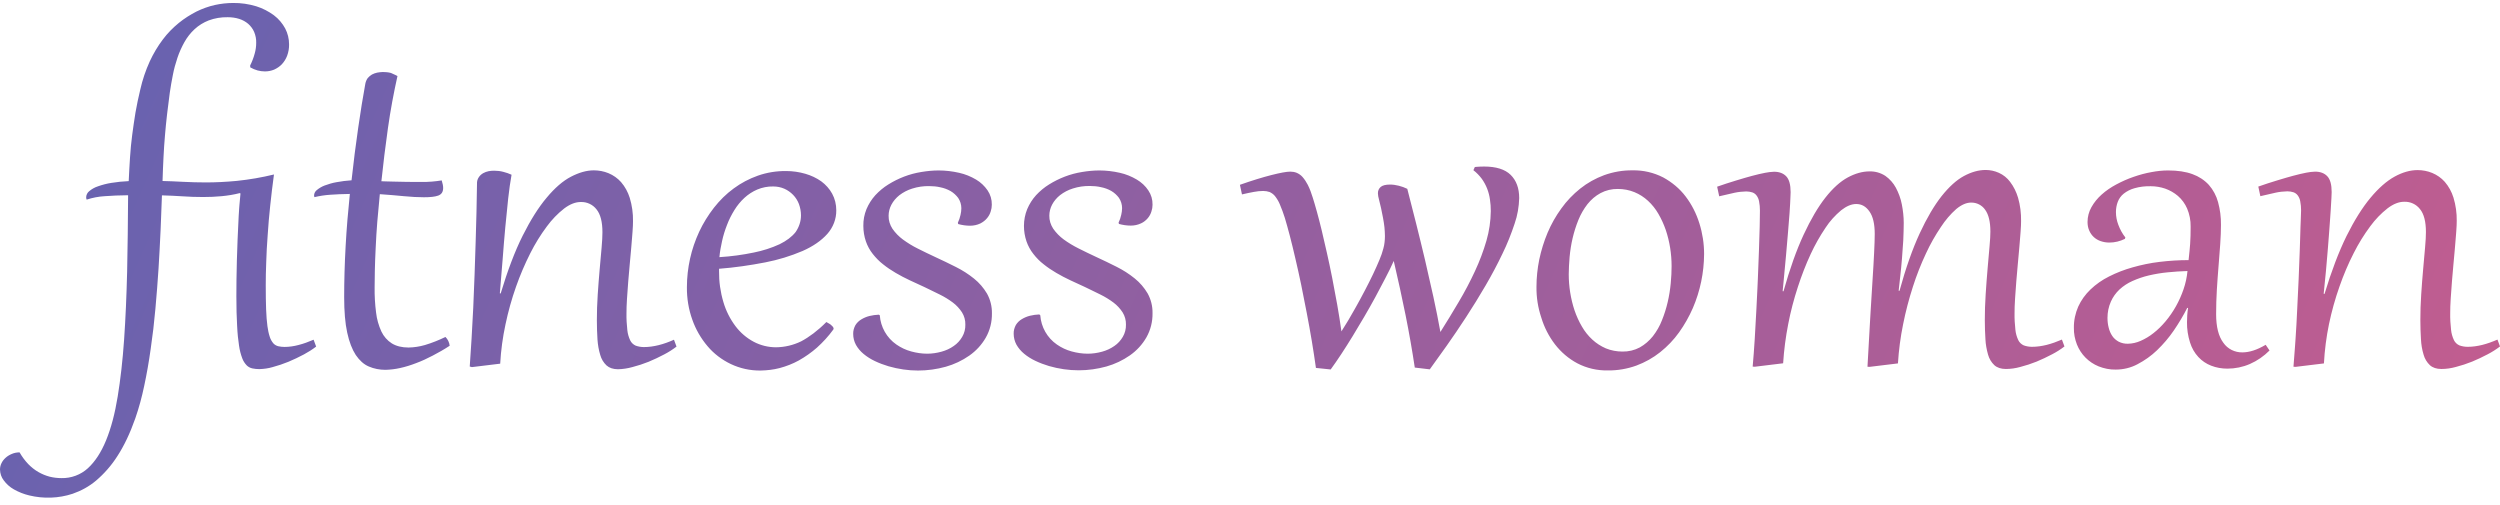 <svg width="307" height="62" viewBox="0 0 307 62" fill="none" xmlns="http://www.w3.org/2000/svg">
    <path fill-rule="evenodd" clip-rule="evenodd" d="M30.719 8.041C30.957 7.561 31.15 7.066 31.283 6.556C31.402 6.133 31.461 5.697 31.461 5.26C31.476 4.808 31.387 4.342 31.209 3.92C31.046 3.541 30.794 3.206 30.482 2.929C30.155 2.653 29.784 2.449 29.369 2.318C28.909 2.172 28.434 2.114 27.959 2.114C27.172 2.099 26.371 2.23 25.629 2.507C24.991 2.754 24.397 3.119 23.893 3.585C23.388 4.051 22.973 4.59 22.646 5.172C22.305 5.784 22.008 6.439 21.785 7.109C21.548 7.808 21.355 8.522 21.221 9.236C21.073 9.964 20.954 10.678 20.851 11.377C20.742 12.158 20.653 12.901 20.568 13.613L20.568 13.613L20.567 13.617C20.548 13.78 20.529 13.941 20.509 14.1C20.405 14.96 20.331 15.804 20.257 16.649C20.183 17.509 20.123 18.382 20.079 19.285C20.034 20.188 19.99 21.179 19.96 22.227C20.75 22.241 21.553 22.281 22.382 22.323H22.382H22.382H22.382L22.513 22.329C23.388 22.373 24.308 22.402 25.273 22.402C26.445 22.402 27.722 22.344 29.087 22.213C30.63 22.053 32.144 21.791 33.643 21.426C33.465 22.723 33.316 23.99 33.183 25.242C33.049 26.495 32.945 27.704 32.871 28.869C32.782 30.034 32.723 31.141 32.693 32.175C32.648 33.224 32.634 34.17 32.634 35.044C32.634 36.18 32.648 37.171 32.678 37.986C32.708 38.802 32.767 39.501 32.841 40.055C32.901 40.506 32.99 40.958 33.138 41.395C33.227 41.671 33.376 41.934 33.569 42.166C33.732 42.341 33.94 42.458 34.162 42.516C34.414 42.574 34.682 42.603 34.934 42.603C35.513 42.603 36.091 42.516 36.641 42.37C37.279 42.21 37.902 41.977 38.51 41.715L38.822 42.56C38.347 42.924 37.843 43.244 37.323 43.521C36.7 43.856 36.077 44.147 35.424 44.424C34.785 44.686 34.133 44.905 33.48 45.079C32.945 45.24 32.381 45.312 31.832 45.327C31.55 45.327 31.268 45.298 30.986 45.24C30.719 45.181 30.482 45.05 30.304 44.876C30.066 44.628 29.873 44.337 29.755 44.016C29.562 43.507 29.428 42.982 29.354 42.443C29.25 41.788 29.161 40.958 29.116 39.967C29.057 38.977 29.027 37.782 29.027 36.384C29.027 35.117 29.042 33.661 29.087 32.015C29.131 30.369 29.206 28.549 29.309 26.553C29.32 26.236 29.345 25.918 29.369 25.611L29.369 25.61C29.38 25.481 29.39 25.353 29.398 25.228C29.443 24.791 29.488 24.31 29.532 23.757L29.443 23.713C28.716 23.902 27.974 24.019 27.217 24.092C26.46 24.165 25.703 24.194 24.946 24.194C24.086 24.194 23.225 24.165 22.394 24.106C21.577 24.049 20.746 24.02 19.929 23.991L19.929 23.991L19.886 23.99C19.856 24.862 19.819 25.78 19.78 26.753V26.753V26.753V26.753L19.78 26.753V26.753L19.78 26.754C19.762 27.227 19.742 27.713 19.723 28.213L19.706 28.549L19.706 28.549C19.637 29.973 19.567 31.435 19.47 32.947C19.366 34.578 19.233 36.239 19.084 37.914C18.936 39.589 18.743 41.234 18.506 42.837C18.283 44.439 18.016 45.953 17.704 47.41C17.422 48.75 17.066 50.075 16.621 51.357C15.968 53.221 15.226 54.765 14.41 56.017C13.697 57.139 12.807 58.158 11.798 59.018C10.952 59.731 9.973 60.27 8.919 60.635C7.198 61.203 5.342 61.261 3.591 60.838C2.924 60.678 2.3 60.431 1.707 60.096C1.217 59.819 0.787 59.44 0.46 58.989C0.163 58.61 0.015 58.144 0 57.663C0 57.401 0.059 57.124 0.178 56.891C0.297 56.629 0.475 56.411 0.683 56.221C0.905 56.017 1.172 55.857 1.454 55.741C1.751 55.61 2.078 55.551 2.404 55.551C2.701 56.076 3.057 56.556 3.473 56.993C3.844 57.372 4.259 57.707 4.719 57.969C5.15 58.217 5.61 58.406 6.099 58.537C6.574 58.654 7.064 58.712 7.539 58.712C8.741 58.741 9.913 58.304 10.789 57.503C11.679 56.688 12.421 55.551 13.03 54.066C13.638 52.58 14.113 50.789 14.454 48.691C14.796 46.594 15.063 44.264 15.241 41.686C15.419 39.108 15.538 36.341 15.612 33.355C15.671 30.369 15.716 27.238 15.731 23.975C14.692 23.99 13.727 24.019 12.852 24.092C12.095 24.135 11.353 24.281 10.64 24.514C10.596 24.412 10.581 24.31 10.581 24.208C10.596 23.931 10.729 23.655 10.952 23.48C11.264 23.218 11.62 23.014 12.021 22.883C12.555 22.694 13.104 22.548 13.668 22.46C14.38 22.344 15.092 22.271 15.805 22.242C15.849 21.223 15.909 20.247 15.968 19.314C16.027 18.382 16.116 17.465 16.235 16.562C16.354 15.659 16.488 14.741 16.636 13.824C16.799 12.906 16.992 11.959 17.23 10.983C17.497 9.804 17.883 8.653 18.387 7.546C18.832 6.585 19.366 5.682 20.005 4.837C20.569 4.08 21.236 3.41 21.963 2.813C22.631 2.274 23.358 1.808 24.13 1.415C24.843 1.065 25.614 0.788 26.386 0.613C27.128 0.453 27.87 0.366 28.627 0.366C29.591 0.351 30.556 0.497 31.476 0.774C32.263 1.021 32.99 1.4 33.643 1.881C34.222 2.318 34.682 2.871 35.023 3.497C35.335 4.094 35.498 4.764 35.498 5.434C35.513 5.915 35.424 6.396 35.26 6.847C35.112 7.24 34.889 7.59 34.607 7.896C34.34 8.173 34.014 8.391 33.658 8.551C33.301 8.697 32.916 8.77 32.53 8.77C32.233 8.77 31.936 8.726 31.639 8.653C31.328 8.566 31.016 8.435 30.734 8.274L30.719 8.041ZM48.809 9.338C48.349 11.406 47.948 13.533 47.637 15.747C47.325 17.96 47.058 20.131 46.835 22.257C47.015 22.262 47.193 22.269 47.37 22.276C47.702 22.288 48.029 22.301 48.349 22.301L49.729 22.33C50.16 22.344 50.545 22.344 50.887 22.344H50.887H51.762C52.593 22.359 53.424 22.286 54.241 22.155C54.3 22.344 54.344 22.505 54.374 22.665C54.404 22.811 54.419 22.942 54.419 23.087C54.419 23.568 54.211 23.874 53.81 24.019C53.41 24.165 52.816 24.223 52.059 24.223C51.332 24.223 50.516 24.18 49.61 24.092C48.705 24.005 47.726 23.917 46.642 23.845C46.524 25.01 46.42 26.146 46.331 27.238C46.242 28.331 46.182 29.379 46.138 30.355L46.125 30.63L46.125 30.63C46.085 31.503 46.047 32.327 46.034 33.079L46.028 33.385L46.028 33.385C46.016 34.089 46.004 34.715 46.004 35.263C45.989 36.312 46.049 37.346 46.182 38.38C46.271 39.181 46.494 39.968 46.835 40.711C47.117 41.308 47.562 41.817 48.112 42.167C48.661 42.502 49.343 42.677 50.174 42.677C50.857 42.662 51.525 42.56 52.178 42.371C53.053 42.109 53.884 41.774 54.701 41.38C54.997 41.672 55.175 42.05 55.22 42.458C54.537 42.91 53.84 43.303 53.142 43.667C52.475 44.017 51.792 44.337 51.08 44.599C50.441 44.847 49.788 45.051 49.121 45.196C48.527 45.328 47.934 45.4 47.325 45.415C46.627 45.415 45.93 45.284 45.292 45.007C44.669 44.745 44.149 44.264 43.689 43.594C43.244 42.91 42.888 42.007 42.636 40.842C42.383 39.691 42.264 38.234 42.264 36.472C42.264 35.482 42.279 34.462 42.309 33.414C42.339 32.365 42.383 31.302 42.443 30.224C42.502 29.146 42.576 28.068 42.665 26.991C42.754 25.913 42.858 24.85 42.962 23.816C42.086 23.83 41.27 23.859 40.528 23.917C39.875 23.961 39.237 24.063 38.614 24.209C38.584 24.136 38.569 24.063 38.569 23.976C38.584 23.728 38.703 23.495 38.911 23.335C39.193 23.102 39.519 22.912 39.86 22.781C40.335 22.607 40.81 22.461 41.315 22.374C41.923 22.257 42.547 22.184 43.17 22.14C43.422 19.868 43.689 17.727 43.986 15.703C44.283 13.678 44.565 11.872 44.862 10.285C44.906 10.037 45.01 9.79 45.158 9.586C45.307 9.411 45.485 9.265 45.678 9.149C45.886 9.047 46.093 8.959 46.331 8.916C46.553 8.872 46.776 8.858 47.013 8.843C47.34 8.843 47.681 8.872 48.008 8.959C48.111 9.01 48.216 9.056 48.321 9.102L48.321 9.102C48.488 9.176 48.654 9.249 48.809 9.338ZM57.907 41.615C57.833 42.838 57.758 43.974 57.684 45.008L57.951 45.081L61.424 44.659C61.513 43.027 61.736 41.411 62.077 39.823C62.404 38.265 62.834 36.721 63.368 35.206C63.858 33.808 64.451 32.424 65.119 31.099C65.698 29.948 66.381 28.841 67.152 27.807C67.761 26.977 68.473 26.234 69.275 25.608C69.987 25.069 70.669 24.807 71.308 24.807C72.064 24.778 72.792 25.113 73.252 25.71C73.741 26.307 73.979 27.254 73.979 28.521C73.979 28.987 73.949 29.628 73.875 30.429C73.837 30.843 73.798 31.28 73.758 31.74C73.72 32.171 73.681 32.622 73.638 33.094C73.549 34.07 73.474 35.104 73.4 36.182C73.326 37.274 73.296 38.323 73.296 39.343C73.296 40.173 73.326 40.959 73.37 41.688C73.415 42.328 73.519 42.969 73.712 43.596C73.845 44.076 74.112 44.528 74.483 44.877C74.825 45.183 75.3 45.343 75.893 45.343C76.487 45.329 77.066 45.241 77.644 45.081C78.327 44.906 78.995 44.688 79.648 44.426C80.301 44.149 80.939 43.858 81.562 43.523C82.097 43.246 82.601 42.925 83.076 42.561L82.764 41.717C82.156 41.993 81.518 42.226 80.865 42.387C80.271 42.532 79.677 42.62 79.069 42.62C78.728 42.62 78.386 42.561 78.06 42.445C77.763 42.314 77.526 42.081 77.392 41.804C77.199 41.396 77.081 40.974 77.036 40.537C76.962 39.852 76.917 39.168 76.932 38.469C76.932 37.974 76.947 37.406 76.991 36.75L77.016 36.381V36.38V36.38C77.053 35.834 77.091 35.26 77.14 34.667L77.154 34.494C77.209 33.822 77.264 33.136 77.333 32.439C77.388 31.877 77.435 31.338 77.48 30.824L77.48 30.823L77.509 30.487L77.526 30.298C77.567 29.833 77.601 29.396 77.633 28.987L77.633 28.983C77.647 28.804 77.66 28.631 77.674 28.463C77.719 27.909 77.733 27.472 77.733 27.152C77.748 26.191 77.615 25.229 77.333 24.297C77.11 23.584 76.754 22.928 76.264 22.36C75.834 21.88 75.314 21.515 74.721 21.268C74.157 21.035 73.534 20.918 72.925 20.918C72.02 20.918 71.085 21.195 70.106 21.705C69.126 22.215 68.132 23.074 67.138 24.268C66.128 25.462 65.149 27.021 64.184 28.943C63.22 30.866 62.329 33.24 61.483 36.036L61.38 36.022L61.38 36.021C61.498 34.638 61.617 33.254 61.721 31.885C61.825 30.516 61.929 29.206 62.047 27.938C62.166 26.671 62.285 25.492 62.404 24.385C62.522 23.278 62.671 22.302 62.819 21.457C62.507 21.311 62.166 21.195 61.825 21.108C61.454 21.006 61.068 20.962 60.682 20.962C60.459 20.962 60.237 20.977 60.014 21.02C59.777 21.064 59.539 21.151 59.331 21.268C59.109 21.399 58.931 21.559 58.797 21.763C58.634 21.996 58.56 22.287 58.575 22.564L58.571 22.831L58.571 22.832C58.557 23.777 58.542 24.796 58.515 25.899L58.507 26.241C58.48 27.346 58.452 28.498 58.411 29.686C58.367 30.997 58.322 32.352 58.278 33.721C58.233 35.09 58.174 36.444 58.115 37.77C58.084 38.323 58.055 38.87 58.027 39.41L58.027 39.41L58.027 39.411L58.027 39.411C57.988 40.164 57.95 40.902 57.907 41.615ZM101.478 39.545C101.552 39.574 101.626 39.618 101.73 39.691C101.834 39.749 101.938 39.807 102.027 39.88C102.116 39.953 102.19 40.026 102.264 40.113C102.324 40.171 102.353 40.259 102.368 40.346C102.368 40.39 102.353 40.434 102.324 40.477C101.745 41.278 101.062 42.021 100.32 42.691C99.638 43.288 98.895 43.812 98.094 44.264C97.352 44.672 96.566 44.978 95.749 45.196C94.978 45.4 94.191 45.487 93.39 45.502C92.128 45.517 90.867 45.24 89.739 44.701C88.641 44.177 87.661 43.434 86.89 42.516C86.073 41.555 85.435 40.448 85.02 39.268C84.56 37.987 84.337 36.632 84.352 35.263C84.352 34.083 84.486 32.918 84.738 31.767C84.99 30.617 85.376 29.51 85.866 28.447C86.356 27.398 86.964 26.422 87.676 25.505C88.374 24.616 89.175 23.815 90.095 23.145C91.001 22.475 91.995 21.951 93.063 21.572C94.176 21.179 95.364 20.99 96.551 21.004C97.337 21.004 98.139 21.121 98.895 21.339C99.593 21.543 100.261 21.849 100.854 22.271C101.403 22.679 101.864 23.189 102.19 23.786C102.531 24.412 102.695 25.111 102.695 25.825C102.709 26.888 102.309 27.922 101.596 28.723C100.854 29.554 99.845 30.253 98.554 30.821C97.085 31.447 95.556 31.913 93.983 32.219C92.099 32.583 90.199 32.86 88.3 33.005V33.282C88.285 34.578 88.463 35.86 88.834 37.098C89.145 38.161 89.65 39.166 90.318 40.055C90.912 40.841 91.668 41.497 92.544 41.963C93.39 42.414 94.34 42.647 95.304 42.647C96.373 42.633 97.412 42.385 98.376 41.919C99.341 41.409 100.409 40.623 101.478 39.545ZM98.361 26.451C98.361 25.971 98.272 25.505 98.109 25.053C97.946 24.631 97.708 24.252 97.397 23.932C97.085 23.611 96.714 23.349 96.313 23.174C95.883 22.985 95.423 22.898 94.948 22.898C94.28 22.883 93.612 23.014 92.989 23.276C92.41 23.524 91.876 23.873 91.416 24.296C90.941 24.733 90.526 25.242 90.184 25.796C89.828 26.378 89.516 26.976 89.279 27.616C89.027 28.257 88.819 28.913 88.671 29.597C88.522 30.253 88.403 30.908 88.344 31.578C89.769 31.491 91.179 31.301 92.573 31.01C93.657 30.792 94.725 30.457 95.734 29.991C96.595 29.568 97.248 29.073 97.708 28.49C98.124 27.879 98.361 27.18 98.361 26.451ZM110.085 42.312C108.883 41.482 108.141 40.157 108.037 38.715L107.919 38.642C107.533 38.656 107.147 38.715 106.776 38.802C106.42 38.889 106.078 39.035 105.767 39.224C105.47 39.399 105.218 39.647 105.04 39.938C104.861 40.273 104.758 40.637 104.772 41.016C104.772 41.482 104.891 41.948 105.114 42.356C105.351 42.778 105.678 43.157 106.049 43.463C106.464 43.812 106.939 44.103 107.429 44.337C107.978 44.599 108.527 44.803 109.106 44.977C109.714 45.152 110.323 45.283 110.931 45.371C111.525 45.458 112.133 45.502 112.742 45.502C113.884 45.502 115.042 45.342 116.14 45.036C117.179 44.744 118.158 44.278 119.034 43.667C119.865 43.084 120.548 42.341 121.052 41.467C121.572 40.55 121.824 39.53 121.809 38.482C121.824 37.637 121.616 36.792 121.201 36.049C120.785 35.35 120.251 34.724 119.613 34.214C118.93 33.661 118.173 33.18 117.387 32.787C116.556 32.364 115.725 31.971 114.879 31.578C114.122 31.228 113.409 30.879 112.712 30.529C112.059 30.209 111.451 29.83 110.872 29.408C110.382 29.044 109.952 28.607 109.596 28.097C109.284 27.616 109.106 27.063 109.121 26.495C109.121 26.029 109.239 25.563 109.462 25.14C109.699 24.689 110.041 24.296 110.441 23.975C110.916 23.611 111.451 23.334 112.014 23.16C112.697 22.941 113.409 22.839 114.122 22.854C114.567 22.854 115.027 22.897 115.472 22.999C115.917 23.087 116.348 23.247 116.734 23.465C117.105 23.684 117.416 23.975 117.669 24.31C117.921 24.689 118.054 25.126 118.054 25.577C118.054 25.854 118.01 26.131 117.951 26.393C117.876 26.728 117.772 27.048 117.624 27.354L117.669 27.514C118.143 27.645 118.633 27.718 119.123 27.718C119.553 27.718 119.984 27.631 120.384 27.442C120.696 27.281 120.993 27.063 121.215 26.786C121.423 26.538 121.572 26.262 121.661 25.956C121.75 25.694 121.794 25.417 121.794 25.14C121.809 24.514 121.631 23.902 121.275 23.378C120.904 22.839 120.429 22.388 119.865 22.053C119.227 21.674 118.514 21.383 117.787 21.222C116.956 21.033 116.11 20.931 115.264 20.931C114.552 20.931 113.84 21.004 113.142 21.12C112.415 21.237 111.703 21.426 111.02 21.689C110.338 21.951 109.699 22.271 109.091 22.65C108.497 23.014 107.963 23.465 107.488 23.975C107.028 24.485 106.672 25.053 106.405 25.679C106.138 26.335 106.004 27.034 106.019 27.747C106.019 28.388 106.123 29.029 106.331 29.641C106.524 30.194 106.806 30.719 107.177 31.185C107.548 31.651 107.963 32.088 108.438 32.452C108.928 32.845 109.447 33.195 109.996 33.515C110.545 33.835 111.124 34.141 111.718 34.418L113.484 35.234C113.748 35.363 114.012 35.49 114.273 35.616L114.274 35.617C114.658 35.802 115.036 35.984 115.398 36.166C115.962 36.443 116.511 36.778 117.016 37.156C117.461 37.491 117.832 37.899 118.129 38.35C118.411 38.802 118.559 39.326 118.544 39.865C118.559 40.389 118.425 40.914 118.158 41.365C117.906 41.802 117.55 42.196 117.119 42.487C116.674 42.807 116.155 43.04 115.621 43.186C115.042 43.346 114.448 43.434 113.855 43.434C113.202 43.434 112.534 43.332 111.896 43.157C111.243 42.982 110.634 42.691 110.085 42.312ZM127.745 38.715C127.849 40.157 128.591 41.482 129.793 42.312C130.342 42.691 130.95 42.982 131.603 43.157C132.241 43.332 132.909 43.434 133.577 43.434C134.171 43.434 134.764 43.346 135.343 43.186C135.877 43.04 136.382 42.807 136.842 42.487C137.272 42.196 137.628 41.802 137.881 41.365C138.148 40.914 138.281 40.389 138.267 39.865C138.281 39.326 138.133 38.802 137.851 38.35C137.554 37.899 137.183 37.491 136.738 37.156C136.233 36.778 135.684 36.443 135.12 36.166C134.758 35.984 134.38 35.801 133.995 35.616C133.734 35.49 133.47 35.363 133.206 35.234L131.44 34.418C130.846 34.141 130.268 33.835 129.719 33.515C129.169 33.195 128.65 32.845 128.16 32.452C127.685 32.088 127.27 31.665 126.899 31.185C126.528 30.719 126.246 30.194 126.053 29.641C125.845 29.029 125.741 28.388 125.741 27.747C125.741 27.034 125.875 26.335 126.142 25.679C126.409 25.053 126.765 24.485 127.225 23.975C127.7 23.465 128.235 23.014 128.828 22.65C129.437 22.271 130.075 21.951 130.757 21.689C131.44 21.426 132.152 21.237 132.88 21.12C133.577 21.004 134.289 20.931 135.002 20.931C135.848 20.931 136.693 21.033 137.525 21.222C138.252 21.383 138.964 21.674 139.602 22.053C140.166 22.388 140.656 22.839 141.012 23.378C141.368 23.902 141.546 24.514 141.531 25.14C141.531 25.417 141.487 25.694 141.398 25.956C141.309 26.262 141.16 26.538 140.953 26.786C140.73 27.048 140.448 27.281 140.122 27.427C139.721 27.616 139.29 27.704 138.86 27.704C138.37 27.704 137.881 27.631 137.406 27.5L137.361 27.34C137.51 27.034 137.614 26.713 137.688 26.378C137.747 26.116 137.792 25.839 137.792 25.563C137.792 25.111 137.658 24.674 137.406 24.296C137.154 23.961 136.842 23.669 136.471 23.451C136.085 23.232 135.655 23.072 135.209 22.985C134.764 22.883 134.304 22.839 133.859 22.839C133.147 22.825 132.434 22.927 131.752 23.145C131.188 23.32 130.653 23.596 130.179 23.961C129.778 24.281 129.437 24.674 129.199 25.126C128.977 25.548 128.858 26.014 128.858 26.48C128.843 27.048 129.021 27.602 129.333 28.082C129.689 28.592 130.119 29.029 130.609 29.393C131.188 29.816 131.796 30.18 132.434 30.5C133.132 30.85 133.844 31.199 134.601 31.549C135.447 31.942 136.278 32.335 137.109 32.758C137.896 33.151 138.652 33.632 139.335 34.185C139.973 34.695 140.507 35.321 140.923 36.02C141.338 36.763 141.546 37.608 141.531 38.452C141.546 39.501 141.294 40.521 140.775 41.438C140.27 42.312 139.587 43.055 138.756 43.638C137.881 44.249 136.901 44.715 135.862 45.007C134.764 45.312 133.622 45.473 132.464 45.473C131.856 45.473 131.247 45.429 130.639 45.342C130.03 45.254 129.422 45.123 128.813 44.948C128.234 44.773 127.685 44.57 127.136 44.307C126.647 44.074 126.172 43.783 125.756 43.434C125.385 43.128 125.059 42.749 124.821 42.327C124.599 41.919 124.48 41.453 124.48 40.987C124.465 40.608 124.569 40.244 124.747 39.909C124.925 39.618 125.177 39.37 125.474 39.195C125.786 39.006 126.127 38.86 126.483 38.773C126.854 38.685 127.24 38.627 127.626 38.613L127.745 38.715ZM172.608 38.714C173.053 40.928 173.424 43.069 173.735 45.137L175.576 45.355C176.172 44.542 176.839 43.603 177.605 42.525L177.653 42.457C178.425 41.365 179.226 40.185 180.042 38.932C180.859 37.68 181.66 36.384 182.432 35.058C183.203 33.733 183.901 32.422 184.509 31.14C185.088 29.961 185.578 28.723 185.993 27.47C186.35 26.451 186.528 25.387 186.557 24.324C186.557 23.101 186.201 22.154 185.504 21.469C184.806 20.785 183.708 20.45 182.239 20.45C182.15 20.45 182.057 20.453 181.964 20.457C181.872 20.461 181.779 20.464 181.69 20.464C181.571 20.464 181.439 20.477 181.307 20.49C181.268 20.494 181.229 20.498 181.191 20.502C181.164 20.504 181.137 20.506 181.111 20.508L180.933 20.901C181.334 21.207 181.675 21.571 181.972 21.965C182.239 22.343 182.461 22.751 182.625 23.174C182.788 23.596 182.907 24.047 182.966 24.499C183.04 24.965 183.07 25.446 183.07 25.926C183.055 27.164 182.877 28.373 182.536 29.553C182.165 30.834 181.69 32.087 181.126 33.296C180.532 34.578 179.864 35.845 179.137 37.068C178.395 38.335 177.638 39.559 176.881 40.768C176.629 39.384 176.347 37.942 176.021 36.456C175.694 34.971 175.353 33.456 174.997 31.941C174.641 30.427 174.27 28.927 173.899 27.441C173.528 25.955 173.171 24.543 172.815 23.188C172.489 23.028 172.133 22.897 171.776 22.809C171.42 22.722 171.064 22.664 170.693 22.664C170.159 22.664 169.773 22.766 169.55 22.955C169.313 23.159 169.194 23.45 169.209 23.756C169.224 23.989 169.254 24.222 169.328 24.455C169.417 24.805 169.506 25.169 169.595 25.562C169.684 25.955 169.758 26.349 169.832 26.742C169.907 27.135 169.966 27.514 170.01 27.907C170.04 28.256 170.07 28.621 170.07 28.985C170.07 29.232 170.055 29.494 170.025 29.742C169.996 30.004 169.951 30.267 169.877 30.514C169.758 30.98 169.595 31.446 169.402 31.898C169.179 32.437 168.912 33.034 168.615 33.66L168.615 33.661C168.304 34.301 167.992 34.942 167.636 35.612C167.568 35.74 167.501 35.867 167.433 35.994C167.149 36.531 166.871 37.057 166.582 37.563C166.48 37.744 166.38 37.922 166.282 38.096L166.281 38.098L166.28 38.098L166.279 38.1C166.037 38.531 165.805 38.943 165.573 39.326L165.55 39.364C165.233 39.887 164.959 40.339 164.727 40.695C164.579 39.602 164.401 38.495 164.208 37.403C164.015 36.311 163.807 35.218 163.6 34.155C163.392 33.092 163.169 32.058 162.947 31.067C162.724 30.077 162.516 29.16 162.308 28.3C162.101 27.456 161.908 26.684 161.715 25.999L161.691 25.916L161.691 25.916L161.691 25.915L161.691 25.914L161.69 25.912C161.508 25.265 161.352 24.713 161.21 24.28C161.047 23.741 160.854 23.217 160.602 22.707C160.424 22.358 160.201 22.023 159.949 21.732C159.756 21.513 159.504 21.338 159.236 21.222C158.984 21.12 158.717 21.076 158.45 21.076C157.99 21.076 157.203 21.222 156.12 21.498C155.037 21.775 153.746 22.169 152.262 22.693L152.514 23.873C153.078 23.741 153.568 23.64 153.968 23.567C154.354 23.494 154.725 23.45 155.111 23.45C155.393 23.45 155.66 23.494 155.912 23.581C156.165 23.698 156.387 23.858 156.565 24.076C156.803 24.382 157.01 24.717 157.159 25.081C157.396 25.635 157.604 26.203 157.782 26.771C157.96 27.368 158.168 28.096 158.391 28.956C158.613 29.8 158.836 30.733 159.073 31.752C159.311 32.757 159.548 33.835 159.786 34.971C160.023 36.107 160.246 37.258 160.468 38.423C160.691 39.588 160.899 40.739 161.092 41.889C161.284 43.04 161.448 44.132 161.596 45.181L163.407 45.37C163.822 44.802 164.252 44.176 164.713 43.477C165.173 42.778 165.633 42.049 166.107 41.277C166.568 40.52 167.042 39.733 167.517 38.918C167.992 38.102 168.452 37.301 168.883 36.5C169.162 35.981 169.428 35.474 169.69 34.975L169.692 34.972L169.694 34.969L169.695 34.965C169.836 34.698 169.975 34.433 170.114 34.17C170.515 33.412 170.856 32.713 171.153 32.043C171.673 34.272 172.162 36.5 172.608 38.714ZM188.679 35.22C188.679 34.099 188.798 32.977 189.021 31.87C189.258 30.749 189.599 29.642 190.045 28.579C190.49 27.53 191.054 26.525 191.736 25.593C192.389 24.675 193.176 23.86 194.051 23.16C194.927 22.461 195.921 21.908 196.975 21.515C198.103 21.107 199.29 20.903 200.477 20.918C201.783 20.888 203.089 21.194 204.247 21.791C205.315 22.374 206.265 23.16 206.992 24.122C207.749 25.112 208.313 26.234 208.684 27.428C209.07 28.651 209.263 29.919 209.263 31.2C209.248 33.472 208.788 35.73 207.883 37.827C207.423 38.876 206.859 39.881 206.191 40.813C205.538 41.73 204.751 42.546 203.876 43.245C203 43.944 202.006 44.498 200.952 44.891C199.824 45.299 198.637 45.503 197.45 45.488C196.144 45.517 194.838 45.212 193.695 44.614C192.627 44.046 191.692 43.245 190.95 42.284C190.193 41.294 189.629 40.187 189.273 39.007C188.857 37.769 188.664 36.502 188.679 35.22ZM192.642 33.676C192.642 34.434 192.701 35.176 192.82 35.919C192.938 36.662 193.117 37.405 193.354 38.118C193.591 38.803 193.888 39.473 194.259 40.099C194.601 40.696 195.031 41.235 195.536 41.701C196.025 42.153 196.589 42.517 197.198 42.779C197.836 43.041 198.533 43.172 199.231 43.172C199.973 43.187 200.715 43.012 201.368 42.663C201.991 42.313 202.525 41.847 202.97 41.294C203.43 40.696 203.816 40.041 204.083 39.342C204.38 38.614 204.618 37.856 204.796 37.084C204.974 36.327 205.093 35.555 205.167 34.783C205.241 34.026 205.271 33.312 205.271 32.686C205.271 31.928 205.211 31.171 205.093 30.428C204.974 29.686 204.796 28.957 204.558 28.244C204.321 27.559 204.024 26.904 203.653 26.263C203.312 25.666 202.881 25.127 202.377 24.661C201.887 24.209 201.323 23.845 200.715 23.598C200.077 23.335 199.379 23.204 198.682 23.204C197.94 23.19 197.198 23.364 196.545 23.714C195.921 24.049 195.387 24.515 194.942 25.069C194.482 25.666 194.111 26.306 193.829 27.006C193.532 27.734 193.295 28.491 193.117 29.249C192.938 30.006 192.82 30.778 192.746 31.564C192.686 32.336 192.642 33.035 192.642 33.676ZM213.136 22.183C212.409 22.401 211.652 22.649 210.865 22.925L211.118 24.105C211.83 23.93 212.468 23.785 213.017 23.668C213.477 23.566 213.967 23.523 214.442 23.508C214.694 23.508 214.946 23.552 215.184 23.625C215.392 23.697 215.57 23.828 215.703 24.003C215.866 24.222 215.97 24.469 216.015 24.731C216.089 25.096 216.119 25.474 216.119 25.853C216.119 26.23 216.11 26.699 216.099 27.28L216.099 27.283L216.095 27.526L216.089 27.863C216.074 28.722 216.044 29.683 216 30.747C215.955 31.81 215.911 32.961 215.866 34.199C215.846 34.627 215.827 35.06 215.808 35.495L215.807 35.497L215.807 35.5C215.772 36.304 215.736 37.115 215.688 37.927C215.629 39.18 215.555 40.418 215.481 41.641C215.406 42.864 215.317 43.986 215.228 45.02L215.495 45.035L218.968 44.612C219.072 42.995 219.28 41.393 219.591 39.806C219.888 38.247 220.289 36.733 220.779 35.233C221.224 33.864 221.743 32.509 222.352 31.198C222.871 30.077 223.479 28.999 224.177 27.965C224.696 27.164 225.349 26.45 226.091 25.824C226.744 25.314 227.353 25.052 227.946 25.052C228.614 25.052 229.148 25.358 229.579 25.984C230.009 26.596 230.217 27.513 230.217 28.737C230.217 29.334 230.187 30.091 230.143 31.009C230.098 31.926 230.039 33.048 229.95 34.359C229.872 35.5 229.795 36.818 229.707 38.303L229.707 38.306L229.707 38.313L229.668 38.976L229.663 39.056L229.663 39.06L229.662 39.071C229.56 40.81 229.443 42.789 229.326 45.035L229.594 45.049L233.066 44.627C233.17 43.01 233.378 41.393 233.704 39.806C234.016 38.247 234.417 36.718 234.906 35.203C235.352 33.805 235.886 32.451 236.509 31.125C237.029 29.989 237.652 28.897 238.349 27.863C238.884 27.047 239.507 26.304 240.234 25.664C240.872 25.139 241.481 24.877 242.045 24.877C242.742 24.863 243.395 25.198 243.781 25.765C244.211 26.363 244.419 27.251 244.419 28.431C244.419 28.839 244.389 29.465 244.315 30.266C244.271 30.738 244.228 31.245 244.181 31.788L244.18 31.794L244.18 31.796C244.148 32.172 244.114 32.565 244.078 32.975C243.989 33.965 243.914 35.029 243.84 36.136C243.766 37.242 243.736 38.306 243.736 39.311C243.736 40.141 243.766 40.927 243.811 41.656C243.84 42.296 243.959 42.937 244.137 43.563C244.271 44.044 244.538 44.496 244.909 44.845C245.25 45.151 245.725 45.311 246.319 45.311C246.912 45.311 247.506 45.224 248.085 45.064C248.767 44.889 249.435 44.67 250.088 44.408C250.741 44.132 251.379 43.84 252.002 43.505C252.537 43.229 253.041 42.908 253.516 42.544L253.204 41.699C252.596 41.961 251.958 42.194 251.32 42.355C250.726 42.5 250.132 42.588 249.524 42.588C249.183 42.588 248.841 42.529 248.515 42.413C248.218 42.282 247.981 42.049 247.847 41.772C247.654 41.364 247.535 40.942 247.491 40.505C247.417 39.82 247.372 39.136 247.387 38.437C247.387 37.956 247.402 37.388 247.446 36.733L247.471 36.363L247.471 36.361C247.508 35.815 247.547 35.242 247.595 34.65L247.609 34.477L247.609 34.472C247.664 33.801 247.72 33.117 247.788 32.422C247.843 31.858 247.89 31.319 247.935 30.804L247.935 30.804C247.95 30.626 247.965 30.452 247.981 30.281C248.022 29.816 248.056 29.38 248.088 28.971L248.088 28.97C248.102 28.79 248.115 28.615 248.129 28.445C248.174 27.892 248.188 27.47 248.188 27.149C248.203 26.173 248.085 25.212 247.817 24.28C247.61 23.581 247.283 22.911 246.838 22.328C246.482 21.848 246.007 21.469 245.458 21.221C244.938 20.988 244.389 20.872 243.84 20.872C242.979 20.872 242.089 21.119 241.169 21.615C240.249 22.11 239.344 22.94 238.424 24.091C237.518 25.241 236.613 26.77 235.737 28.664C234.862 30.557 234.031 32.902 233.259 35.713L233.155 35.699C233.193 35.386 233.23 35.038 233.272 34.654L233.272 34.651C233.296 34.429 233.321 34.196 233.348 33.951C233.422 33.281 233.497 32.582 233.556 31.824L233.567 31.684C233.623 30.975 233.677 30.277 233.719 29.552L233.723 29.464C233.751 28.738 233.779 28.04 233.779 27.382C233.779 26.61 233.69 25.838 233.541 25.081C233.408 24.382 233.155 23.697 232.814 23.056C232.502 22.474 232.057 21.979 231.523 21.6C230.944 21.221 230.276 21.032 229.579 21.047C228.718 21.047 227.828 21.294 226.908 21.789C225.987 22.285 225.067 23.115 224.162 24.265C223.257 25.416 222.366 26.931 221.491 28.809C220.615 30.688 219.784 33.019 219.013 35.771L218.909 35.757C218.946 35.371 218.983 34.989 219.02 34.612C219.129 33.482 219.235 32.396 219.324 31.358C219.422 30.345 219.496 29.417 219.564 28.57C219.588 28.261 219.612 27.962 219.636 27.674L219.643 27.592C219.729 26.551 219.8 25.689 219.829 24.994C219.841 24.706 219.853 24.459 219.863 24.252L219.863 24.25C219.878 23.944 219.888 23.726 219.888 23.595C219.888 22.678 219.71 22.037 219.354 21.658C218.998 21.28 218.493 21.09 217.855 21.09C217.484 21.105 217.113 21.148 216.757 21.221C216.282 21.309 215.748 21.44 215.139 21.6C214.6 21.742 214.013 21.919 213.38 22.109L213.136 22.183ZM269.009 27.835C269.023 27.063 268.875 26.305 268.578 25.606C268.326 25.024 267.94 24.485 267.45 24.062C266.99 23.669 266.456 23.363 265.877 23.16C265.313 22.97 264.72 22.868 264.111 22.868C263.429 22.854 262.761 22.927 262.108 23.116C261.633 23.247 261.173 23.48 260.787 23.786C260.461 24.048 260.208 24.398 260.06 24.791C259.912 25.184 259.837 25.606 259.837 26.043C259.837 26.582 259.941 27.121 260.134 27.616C260.342 28.17 260.624 28.694 260.995 29.16L260.936 29.335C260.342 29.626 259.689 29.787 259.021 29.787C258.665 29.787 258.309 29.728 257.967 29.612C257.656 29.51 257.359 29.335 257.122 29.116C256.884 28.898 256.691 28.621 256.558 28.315C256.409 27.98 256.35 27.616 256.35 27.252C256.35 26.626 256.513 26 256.825 25.446C257.151 24.864 257.582 24.339 258.071 23.902C258.62 23.407 259.229 22.999 259.882 22.65C260.565 22.286 261.277 21.965 262.004 21.718C262.716 21.47 263.458 21.266 264.2 21.135C264.883 21.004 265.566 20.931 266.248 20.931C267.406 20.931 268.4 21.077 269.231 21.383C270.003 21.659 270.7 22.111 271.249 22.708C271.784 23.32 272.17 24.048 272.377 24.82C272.63 25.738 272.748 26.684 272.734 27.616C272.734 28.33 272.704 29.116 272.644 29.976C272.595 30.685 272.536 31.424 272.476 32.184L272.475 32.192L272.437 32.67C272.363 33.617 272.288 34.578 272.229 35.583C272.17 36.588 272.14 37.579 272.14 38.569C272.14 40.142 272.437 41.307 273.03 42.094C273.55 42.851 274.44 43.288 275.36 43.273C276.221 43.273 277.171 42.968 278.224 42.341L278.699 43.04C278.002 43.739 277.186 44.307 276.28 44.701C275.405 45.079 274.47 45.269 273.52 45.269C272.837 45.269 272.155 45.152 271.531 44.905C270.923 44.672 270.389 44.307 269.958 43.841C269.484 43.332 269.142 42.72 268.934 42.05C268.682 41.249 268.549 40.404 268.563 39.559C268.563 39.283 268.578 38.991 268.593 38.715C268.607 38.428 268.647 38.154 268.689 37.869L268.697 37.812H268.593C268.103 38.773 267.554 39.69 266.946 40.579C266.352 41.453 265.655 42.268 264.883 43.011C264.171 43.696 263.369 44.264 262.479 44.73C261.663 45.167 260.743 45.385 259.808 45.385C259.095 45.4 258.383 45.254 257.715 44.992C257.107 44.744 256.558 44.38 256.098 43.914C255.638 43.448 255.281 42.895 255.044 42.297C254.792 41.642 254.658 40.958 254.673 40.258C254.658 39.355 254.851 38.467 255.207 37.651C255.563 36.865 256.083 36.151 256.706 35.554C257.374 34.913 258.146 34.374 258.991 33.952C259.912 33.486 260.891 33.107 261.885 32.831C262.969 32.525 264.067 32.292 265.195 32.16C266.382 32.015 267.569 31.942 268.756 31.942L268.779 31.735C268.845 31.125 268.909 30.537 268.949 29.961C268.994 29.32 269.009 28.607 269.009 27.835ZM258.799 39.035C258.799 39.443 258.843 39.851 258.947 40.244C259.036 40.608 259.184 40.958 259.392 41.263C259.585 41.555 259.867 41.788 260.179 41.962C260.535 42.137 260.921 42.225 261.321 42.21C261.856 42.196 262.375 42.079 262.865 41.861C263.429 41.613 263.963 41.293 264.438 40.914C264.987 40.492 265.477 39.996 265.922 39.472C266.901 38.307 267.643 36.967 268.133 35.539C268.385 34.811 268.549 34.054 268.623 33.282C267.807 33.311 266.99 33.355 266.189 33.442C265.417 33.515 264.646 33.646 263.889 33.821C263.191 33.981 262.523 34.214 261.87 34.505C261.277 34.768 260.743 35.117 260.268 35.554C259.823 35.976 259.466 36.472 259.214 37.04C258.932 37.681 258.799 38.35 258.799 39.035ZM282.469 24.718C282.543 25.082 282.573 25.461 282.573 25.839C282.573 26.143 282.556 26.519 282.536 26.962C282.524 27.241 282.51 27.547 282.499 27.878C282.487 28.217 282.478 28.572 282.468 28.942C282.453 29.511 282.437 30.118 282.41 30.762C282.365 31.825 282.321 32.976 282.276 34.214C282.217 35.437 282.157 36.69 282.098 37.942V37.943C282.039 39.195 281.979 40.433 281.89 41.657C281.867 41.981 281.844 42.298 281.822 42.609C281.761 43.469 281.703 44.276 281.638 45.035L281.905 45.05L285.378 44.628C285.467 42.996 285.675 41.38 286.001 39.792C286.328 38.234 286.758 36.69 287.292 35.175C287.782 33.777 288.361 32.393 289.043 31.068C289.622 29.917 290.305 28.811 291.076 27.776C291.685 26.946 292.397 26.203 293.199 25.577C293.911 25.038 294.594 24.776 295.232 24.776C295.989 24.747 296.716 25.082 297.176 25.679C297.665 26.276 297.903 27.223 297.903 28.49C297.903 28.956 297.873 29.597 297.799 30.398C297.761 30.811 297.723 31.247 297.682 31.707C297.644 32.138 297.605 32.591 297.562 33.063C297.473 34.039 297.398 35.059 297.324 36.151C297.25 37.243 297.22 38.292 297.22 39.312C297.22 40.142 297.25 40.928 297.294 41.657C297.324 42.297 297.428 42.938 297.621 43.565C297.755 44.045 298.022 44.497 298.393 44.846C298.734 45.152 299.209 45.312 299.802 45.312C300.396 45.312 300.99 45.225 301.568 45.065C302.251 44.89 302.919 44.671 303.572 44.409C304.225 44.133 304.863 43.841 305.486 43.506C306.021 43.23 306.525 42.909 307 42.545L306.688 41.7C306.095 41.962 305.457 42.195 304.818 42.356C304.225 42.501 303.631 42.589 303.023 42.589C302.681 42.589 302.34 42.53 302.014 42.414C301.717 42.283 301.479 42.05 301.346 41.773C301.153 41.365 301.034 40.943 300.99 40.506C300.915 39.821 300.871 39.137 300.886 38.438C300.886 37.957 300.901 37.374 300.945 36.719C300.953 36.597 300.962 36.474 300.97 36.35C301.007 35.803 301.045 35.23 301.094 34.636L301.107 34.465C301.162 33.792 301.218 33.106 301.286 32.408C301.342 31.845 301.389 31.305 301.434 30.79C301.449 30.613 301.464 30.439 301.479 30.267C301.521 29.802 301.555 29.365 301.587 28.956C301.601 28.776 301.614 28.601 301.628 28.432C301.672 27.878 301.687 27.441 301.687 27.121C301.702 26.16 301.568 25.198 301.286 24.266C301.064 23.553 300.708 22.897 300.218 22.329C299.788 21.849 299.268 21.484 298.675 21.237C298.111 21.004 297.487 20.887 296.879 20.887C295.989 20.887 295.039 21.149 294.059 21.688C293.08 22.227 292.086 23.101 291.091 24.295C290.097 25.49 289.118 27.048 288.153 28.985C287.203 30.922 286.298 33.296 285.452 36.093L285.348 36.078C285.452 35.146 285.541 34.199 285.63 33.238C285.703 32.446 285.767 31.684 285.828 30.943C285.841 30.785 285.854 30.627 285.867 30.471C285.922 29.822 285.968 29.197 286.012 28.601C286.028 28.38 286.044 28.164 286.06 27.951C286.096 27.483 286.126 27.047 286.154 26.641C286.173 26.364 286.191 26.102 286.209 25.854C286.253 25.242 286.283 24.732 286.298 24.339C286.304 24.174 286.31 24.035 286.315 23.92C286.323 23.761 286.328 23.649 286.328 23.582C286.328 22.664 286.149 22.023 285.793 21.645C285.437 21.266 284.933 21.077 284.294 21.077C283.923 21.091 283.552 21.135 283.196 21.208C282.736 21.295 282.202 21.426 281.594 21.586C281.054 21.728 280.468 21.905 279.835 22.095L279.59 22.169C278.863 22.387 278.106 22.635 277.32 22.912L277.572 24.091C278.284 23.917 278.922 23.771 279.471 23.655C279.931 23.553 280.421 23.509 280.896 23.494C281.148 23.494 281.401 23.538 281.638 23.611C281.846 23.684 282.024 23.815 282.157 23.989C282.321 24.208 282.425 24.456 282.469 24.718Z" fill="url(#paint0_linear)"/>
    <defs>
        <linearGradient id="paint0_linear" x1="-66.287" y1="-89.275" x2="418.49" y2="128.475" gradientUnits="userSpaceOnUse">
            <stop stop-color="#4564BC"/>
            <stop offset="1" stop-color="#EC5A80"/>
        </linearGradient>
    </defs>
</svg>
